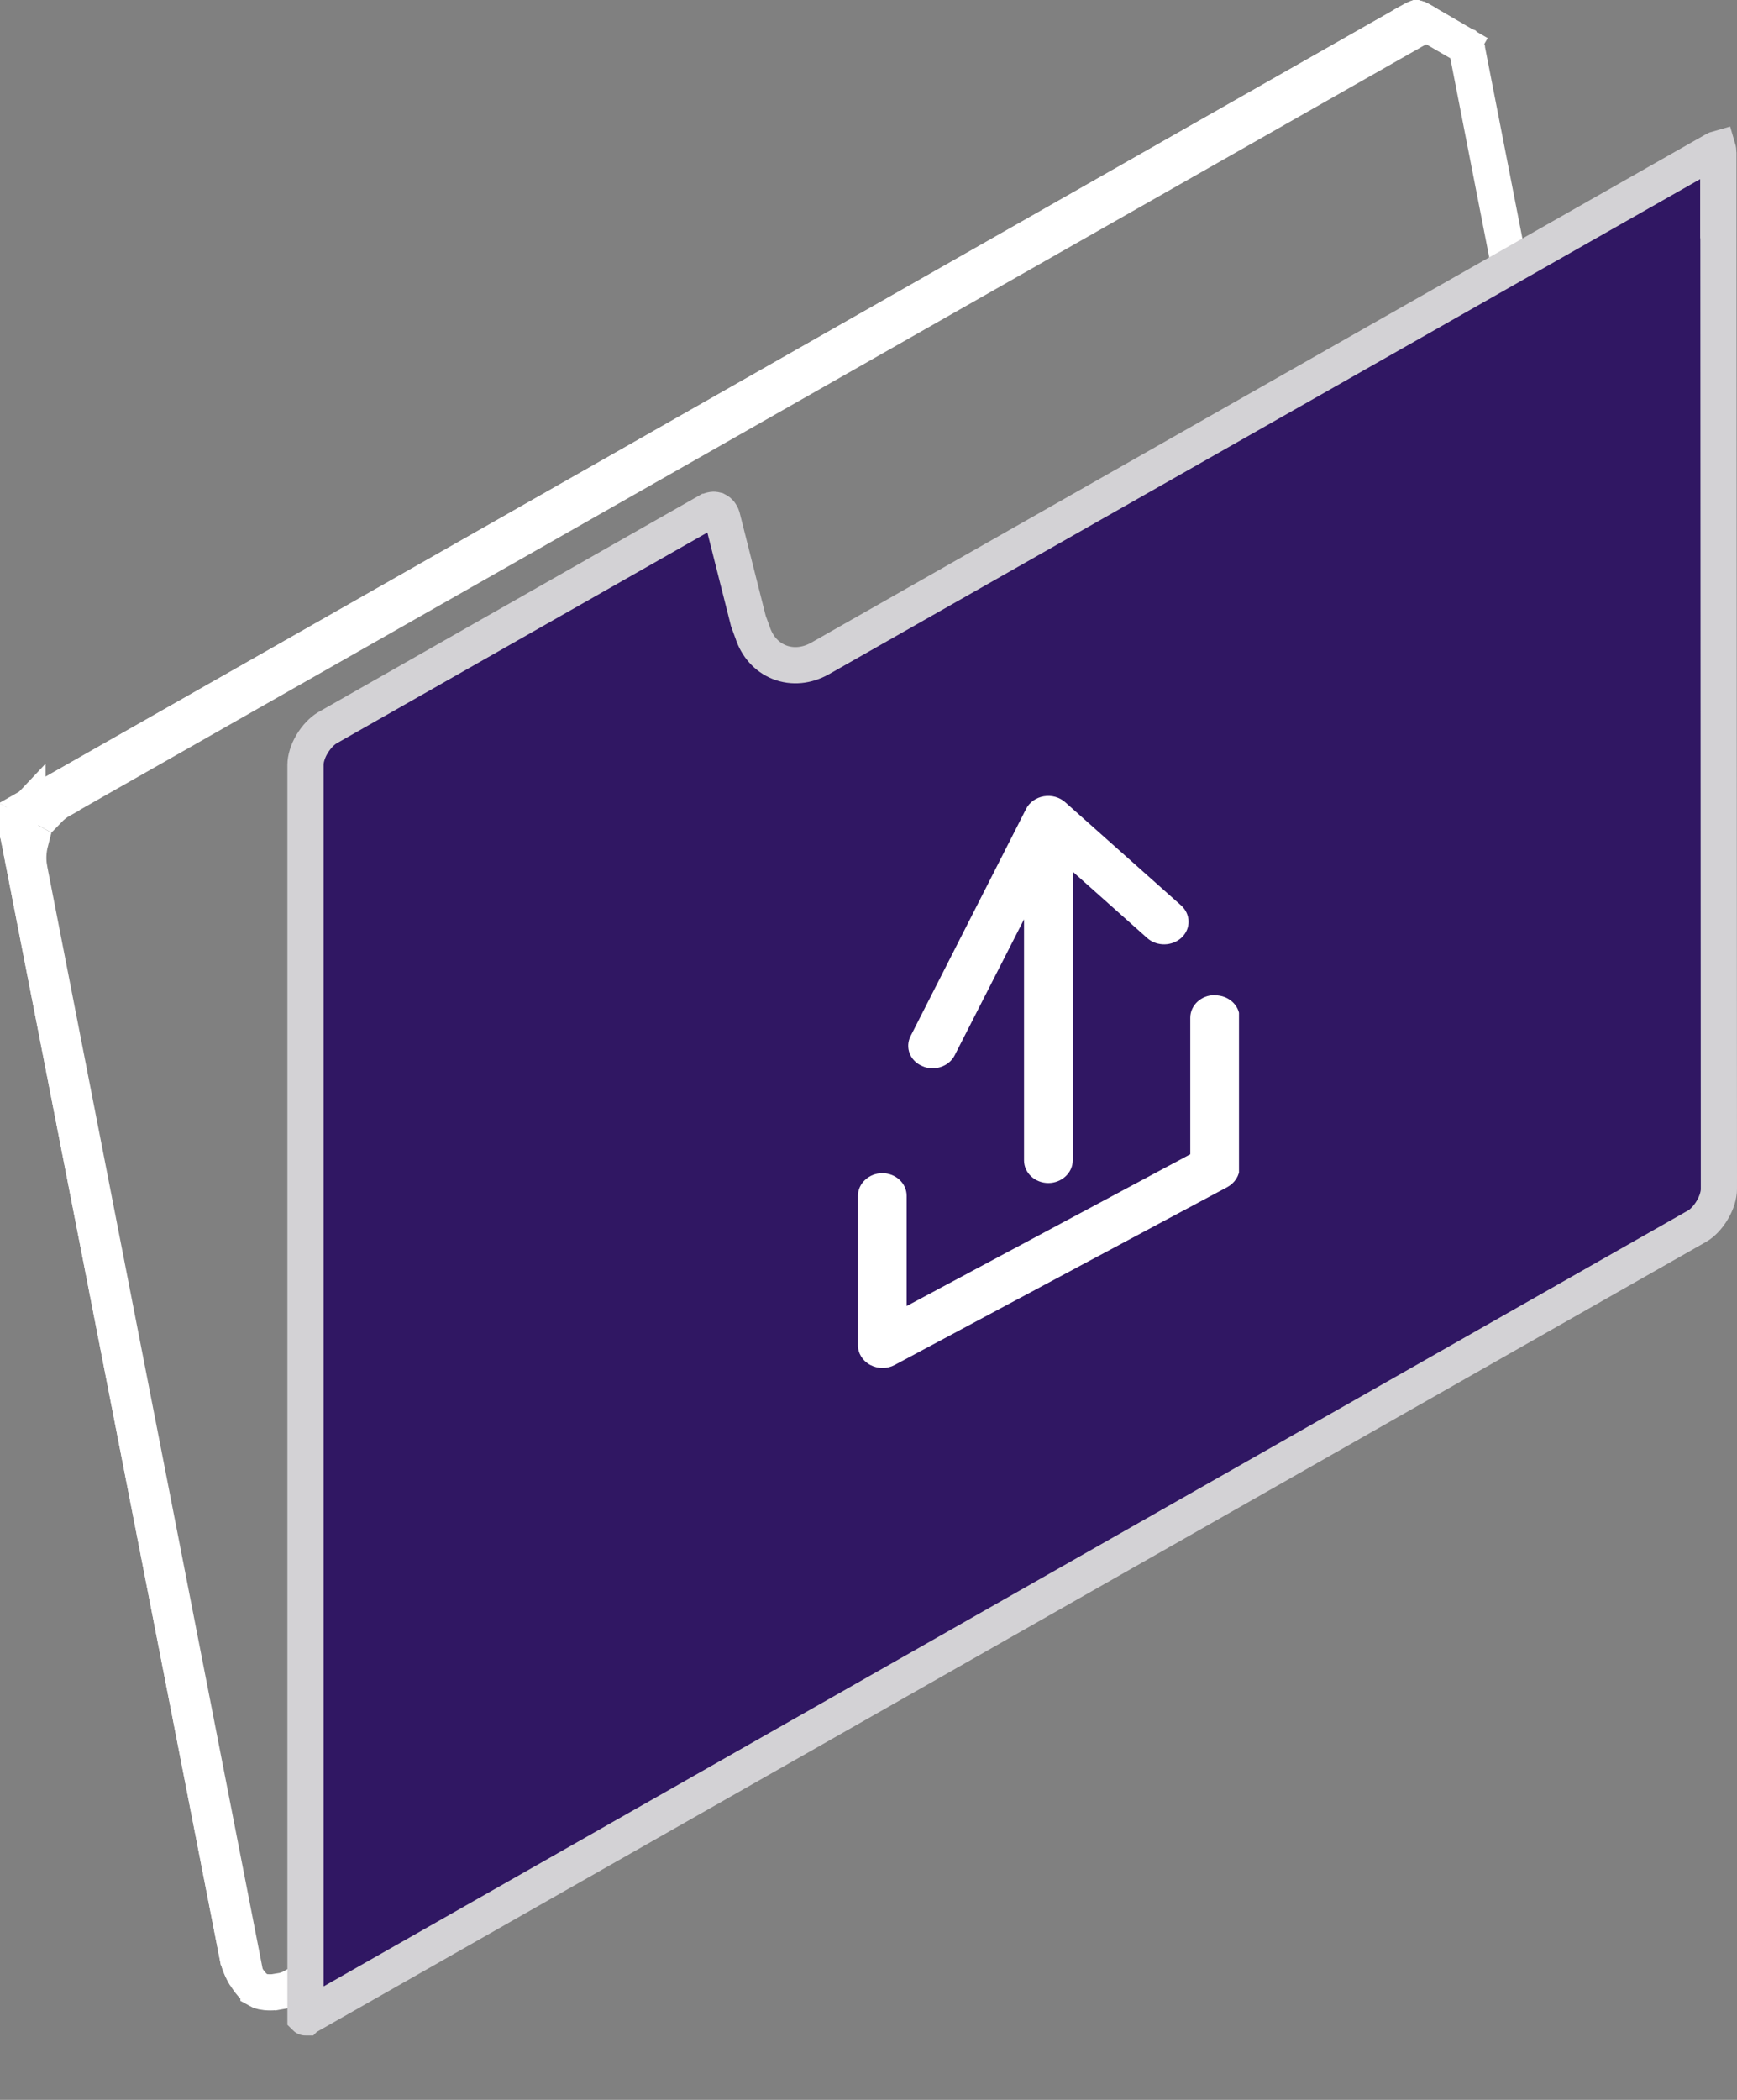 <?xml version="1.0" encoding="UTF-8"?> <svg xmlns="http://www.w3.org/2000/svg" width="24" height="29" viewBox="0 0 24 29" fill="none"><rect x="0" y="0" width="24" height="29" fill="#808080" stroke="none"/><path d="M23.1 16.608L22.746 16.81L5.143 26.816L5.143 26.816L4.058 27.433C4.042 27.442 4.023 27.452 4.013 27.457C3.99 27.468 3.977 27.473 3.969 27.475L3.958 27.478L3.947 27.482C3.922 27.492 3.902 27.497 3.889 27.499L3.886 27.496L3.789 27.512C3.777 27.514 3.757 27.515 3.733 27.515C3.648 27.515 3.594 27.499 3.571 27.486L3.571 27.485C3.531 27.463 3.468 27.403 3.405 27.305C3.345 27.21 3.301 27.105 3.284 27.015L3.283 27.014L0.254 11.537L0.254 11.537L0.253 11.533C0.252 11.527 0.25 11.512 0.25 11.484L0.25 11.467L0.25 11.457C0.25 11.457 0.25 11.457 0.25 11.457L0.257 11.432V11.418C0.262 11.391 0.267 11.369 0.273 11.351L0.273 11.351L0.274 11.348C0.281 11.327 0.292 11.303 0.311 11.268L0.311 11.268L0.316 11.258C0.318 11.252 0.324 11.243 0.337 11.225L0.337 11.225L0.34 11.221C0.349 11.208 0.36 11.194 0.379 11.174L0.379 11.175L0.386 11.166C0.392 11.159 0.401 11.151 0.411 11.143L0.412 11.143L0.421 11.136C0.427 11.13 0.437 11.123 0.454 11.114L0.455 11.113L19.502 0.286C19.512 0.281 19.519 0.277 19.524 0.274C19.53 0.27 19.534 0.268 19.541 0.265C19.55 0.261 19.555 0.258 19.56 0.256C19.565 0.254 19.567 0.253 19.568 0.252L19.568 0.252L19.571 0.251C19.582 0.254 19.6 0.26 19.629 0.276C19.65 0.287 19.672 0.3 19.7 0.317L19.709 0.323C19.733 0.338 19.762 0.356 19.792 0.373C19.792 0.373 19.793 0.373 19.793 0.373L20.088 0.544L20.18 0.597L20.205 0.612L20.212 0.616L20.214 0.617L20.214 0.617L20.214 0.617L20.214 0.617L20.339 0.401L20.214 0.617L20.226 0.624L20.238 0.629L20.244 0.636C20.251 0.643 20.259 0.655 20.265 0.671L20.265 0.671L20.268 0.679C20.268 0.68 20.268 0.681 20.268 0.682L20.271 0.695C20.272 0.699 20.273 0.704 20.275 0.709L23.299 16.181C23.299 16.181 23.299 16.181 23.299 16.181C23.312 16.247 23.301 16.334 23.26 16.421C23.22 16.508 23.16 16.574 23.1 16.608Z" stroke="white" stroke-width="0.5"></path><path d="M3.283 27.018L3.282 27.017L0.255 11.537L0.255 11.537C0.254 11.534 0.254 11.531 0.253 11.528L0.42 11.623C0.389 11.743 0.381 11.87 0.404 11.993L0.404 11.993L0.404 11.996L3.394 27.291C3.339 27.201 3.299 27.102 3.283 27.018Z" fill="#FCFCFC" stroke="white" stroke-width="0.5"></path><path d="M19.507 0.283C19.531 0.27 19.553 0.259 19.574 0.251C19.578 0.252 19.581 0.253 19.586 0.255L19.705 0.324L0.85 11.041C0.85 11.041 0.85 11.042 0.85 11.042C0.779 11.081 0.718 11.131 0.665 11.186L0.495 11.09L19.507 0.284L19.507 0.283Z" fill="white" stroke="white" stroke-width="0.5"></path><path d="M4.522 10.052L9.771 7.068C9.772 7.068 9.772 7.068 9.772 7.068C9.828 7.037 9.868 7.037 9.893 7.044L9.917 7.057C9.937 7.068 9.961 7.091 9.977 7.14L10.336 8.56L10.339 8.573L10.343 8.585L10.398 8.734C10.459 8.925 10.591 9.075 10.769 9.145C10.95 9.216 11.15 9.194 11.326 9.096L11.326 9.096L11.328 9.095L23.687 2.075L23.687 2.075L23.689 2.074C23.709 2.062 23.725 2.056 23.736 2.053C23.739 2.063 23.741 2.078 23.741 2.099V2.696L23.743 2.694L23.75 16.422C23.75 16.422 23.75 16.422 23.75 16.422C23.75 16.502 23.72 16.607 23.659 16.71C23.598 16.814 23.52 16.893 23.448 16.934L23.448 16.934L4.225 27.86L4.224 27.861L4.223 27.861H4.223H4.223C4.223 27.861 4.222 27.861 4.221 27.86V10.563C4.221 10.483 4.25 10.379 4.31 10.278C4.372 10.174 4.451 10.094 4.522 10.052Z" fill="#301763" stroke="#D3D2D5" stroke-width="0.5"></path><g clip-path="url(#clip0_1_28105)"><path d="M12.743 14.723C12.789 14.745 12.838 14.753 12.887 14.753C13.013 14.753 13.134 14.686 13.191 14.574L14.149 12.696V16.026C14.149 16.199 14.301 16.338 14.485 16.338C14.669 16.338 14.822 16.197 14.822 16.026V12.038L15.851 12.955C15.986 13.075 16.199 13.069 16.328 12.947C16.458 12.822 16.452 12.624 16.32 12.505L14.718 11.079C14.64 11.01 14.531 10.978 14.422 10.997C14.316 11.015 14.224 11.079 14.178 11.17L12.582 14.308C12.501 14.465 12.573 14.652 12.743 14.723Z" fill="white"></path><path d="M16.783 13.743C16.596 13.743 16.446 13.884 16.446 14.055V15.941L12.527 18.037V16.514C12.527 16.34 12.375 16.202 12.191 16.202C12.007 16.202 11.854 16.343 11.854 16.514V18.578C11.854 18.69 11.918 18.794 12.024 18.85C12.076 18.877 12.133 18.892 12.194 18.892C12.254 18.892 12.309 18.879 12.363 18.85L16.958 16.394C17.061 16.338 17.128 16.234 17.128 16.122V14.057C17.128 13.884 16.975 13.746 16.791 13.746L16.783 13.743Z" fill="white"></path></g><defs><clipPath id="clip0_1_28105"><rect width="5.267" height="7.901" fill="white" transform="translate(11.852 10.992)"></rect></clipPath></defs></svg> 